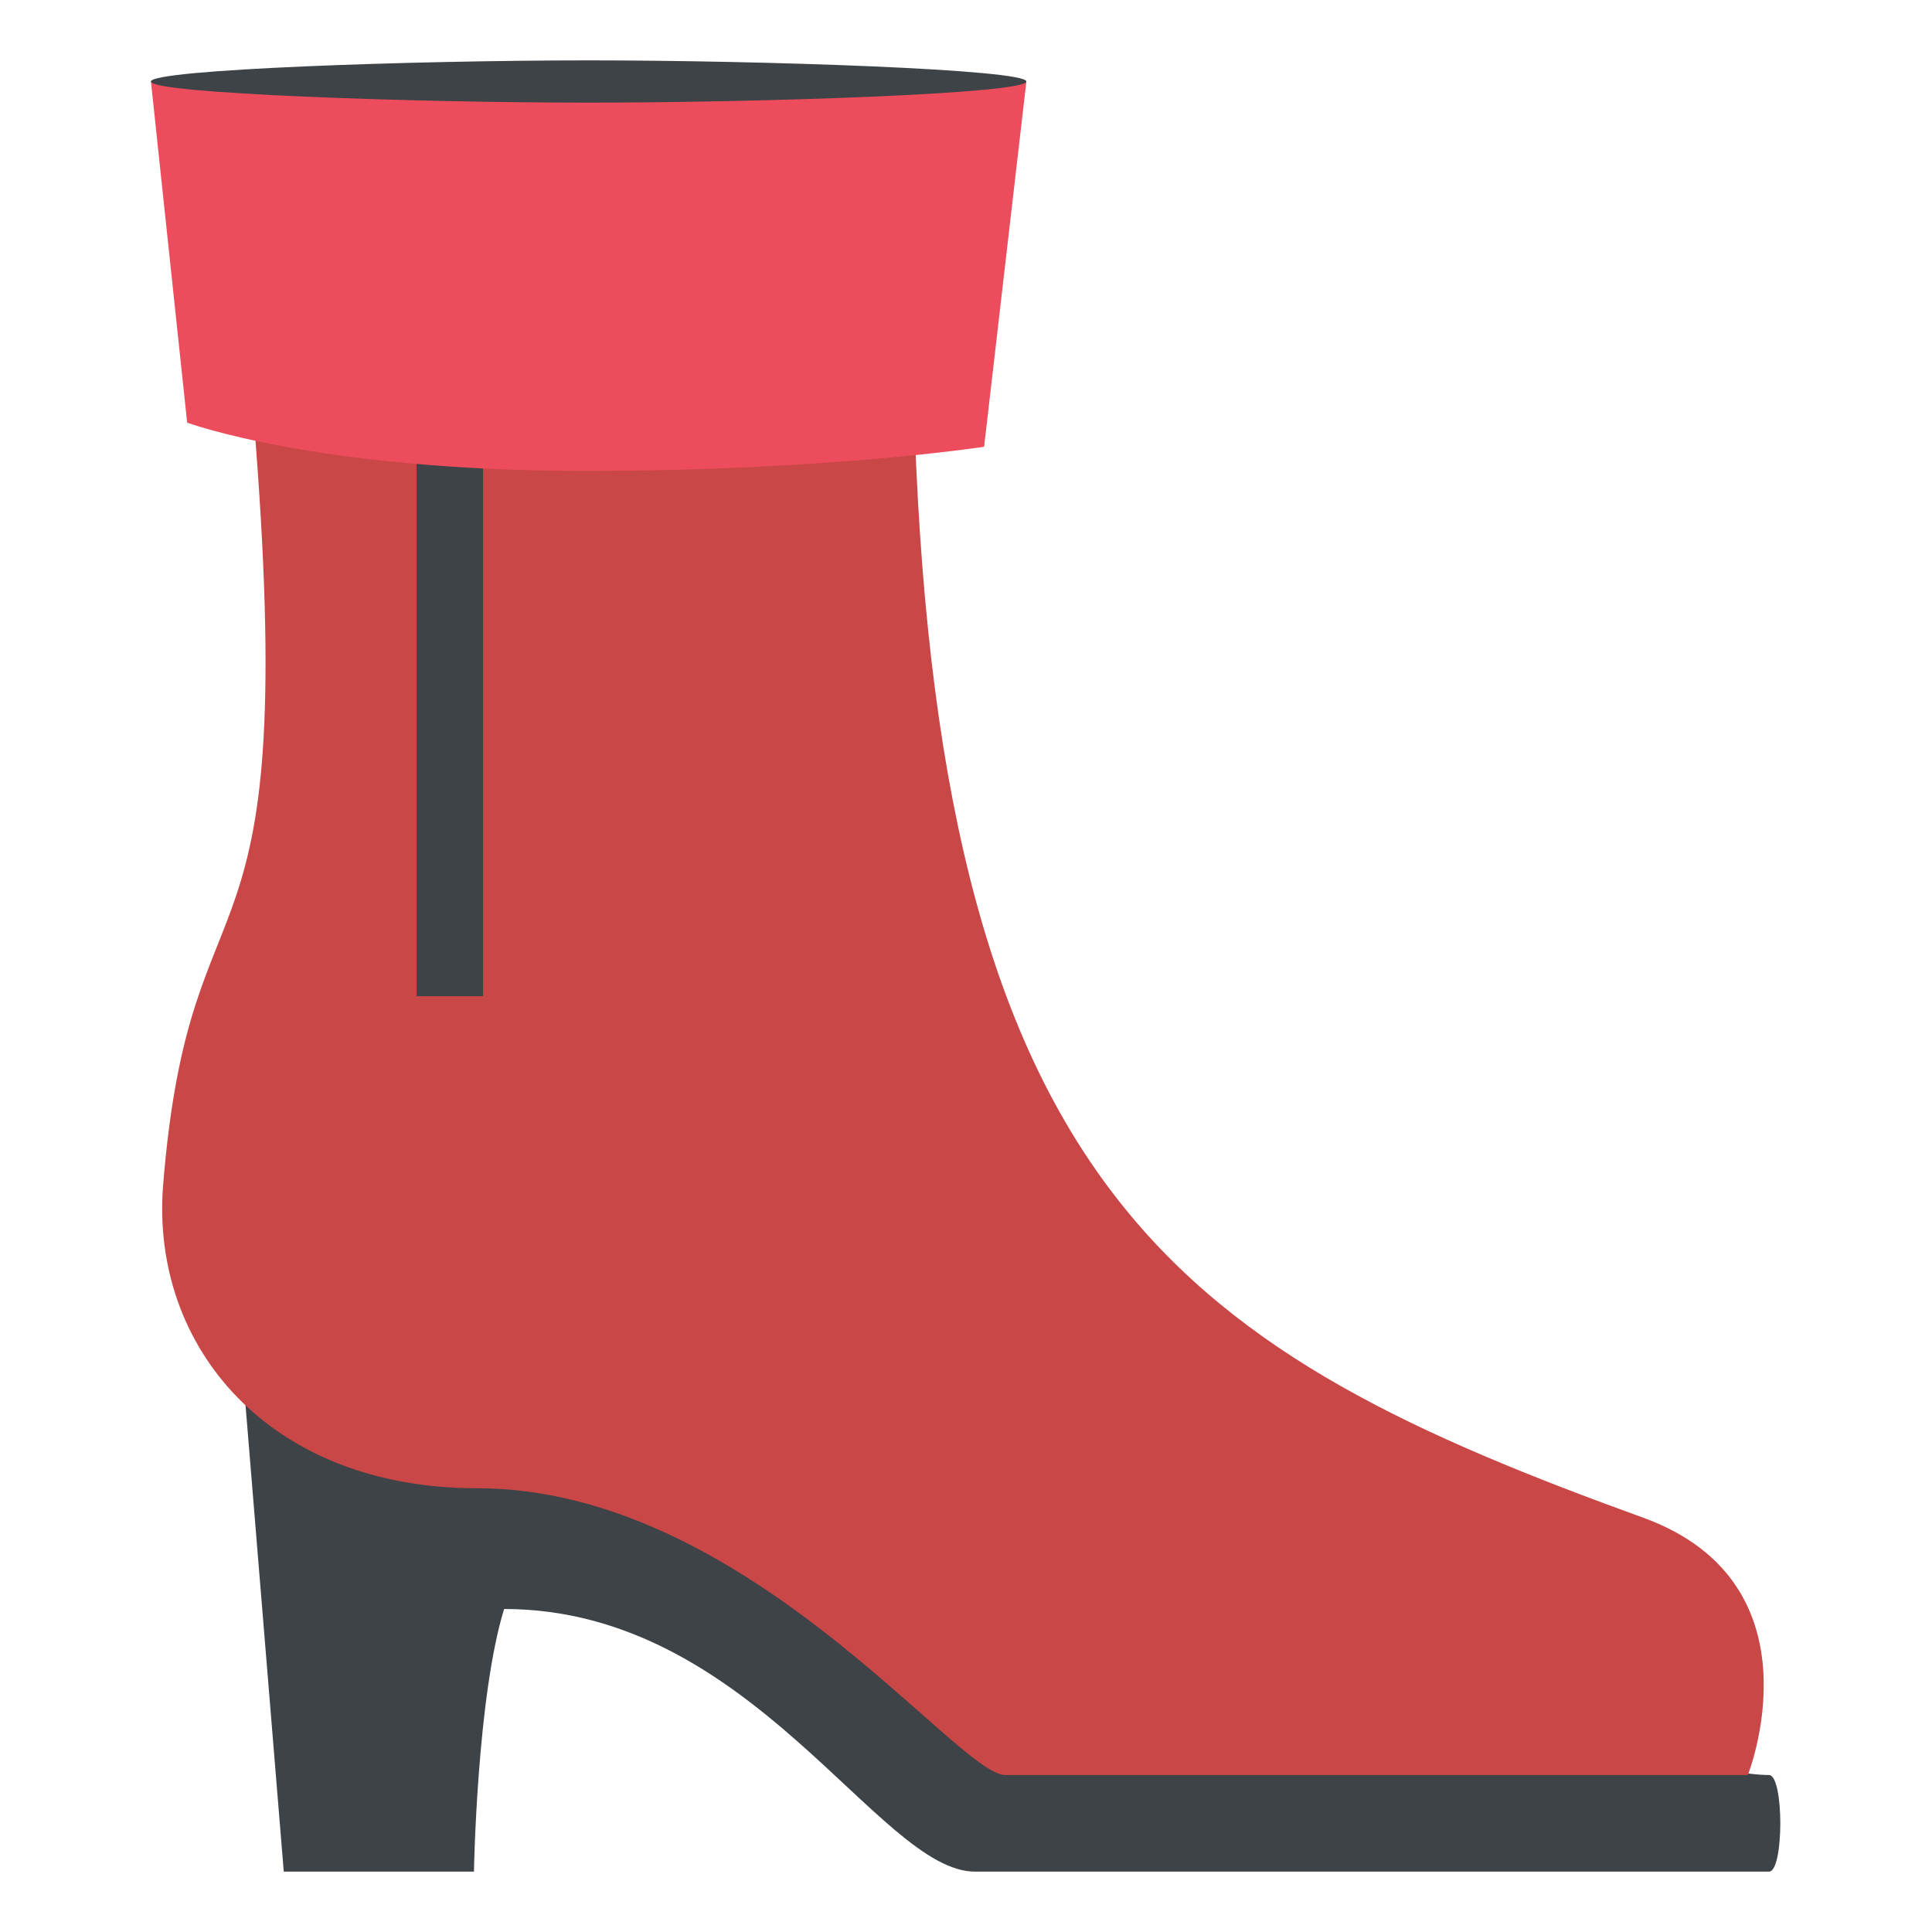 <svg xmlns="http://www.w3.org/2000/svg" viewBox="0 0 64 64" enable-background="new 0 0 64 64"><path d="m58.6 58.8c-5.5 0-50.7-15.1-50.7-15.1l1.5 18.3h6.3c0 0 .1-5.8 1-8.7 8.2 0 12.4 8.7 15.6 8.7 5.1 0 21.3 0 26.3 0 .5 0 .5-3.2 0-3.2" fill="#3e4347" /><path d="m54.5 50.3c-15.2-5.5-23.3-10.6-24.2-36.1l-21.9-.4c1.6 19.5-2.1 14.2-3 25.5-.4 5.3 3.5 10 10.4 10 8.9 0 15.9 9.5 17.5 9.5 5 0 24.6 0 24.6 0s2.5-6.3-3.4-8.5" fill="#c94747" /><path fill="#3e4347" d="m13.8 11.1h2.2v21.9h-2.2z" /><path d="M34,2.7H5L6.2,14c0,0,4.3,1.6,13.2,1.6c8,0,13.2-0.8,13.2-0.8L34,2.7z" fill="#ed4c5c" /><path d="m19.5 2c-5.8 0-14.5.3-14.5.7 0 .4 8.7.7 14.5.7s14.5-.3 14.5-.7c0-.4-8.7-.7-14.5-.7" fill="#3e4347" /></svg>